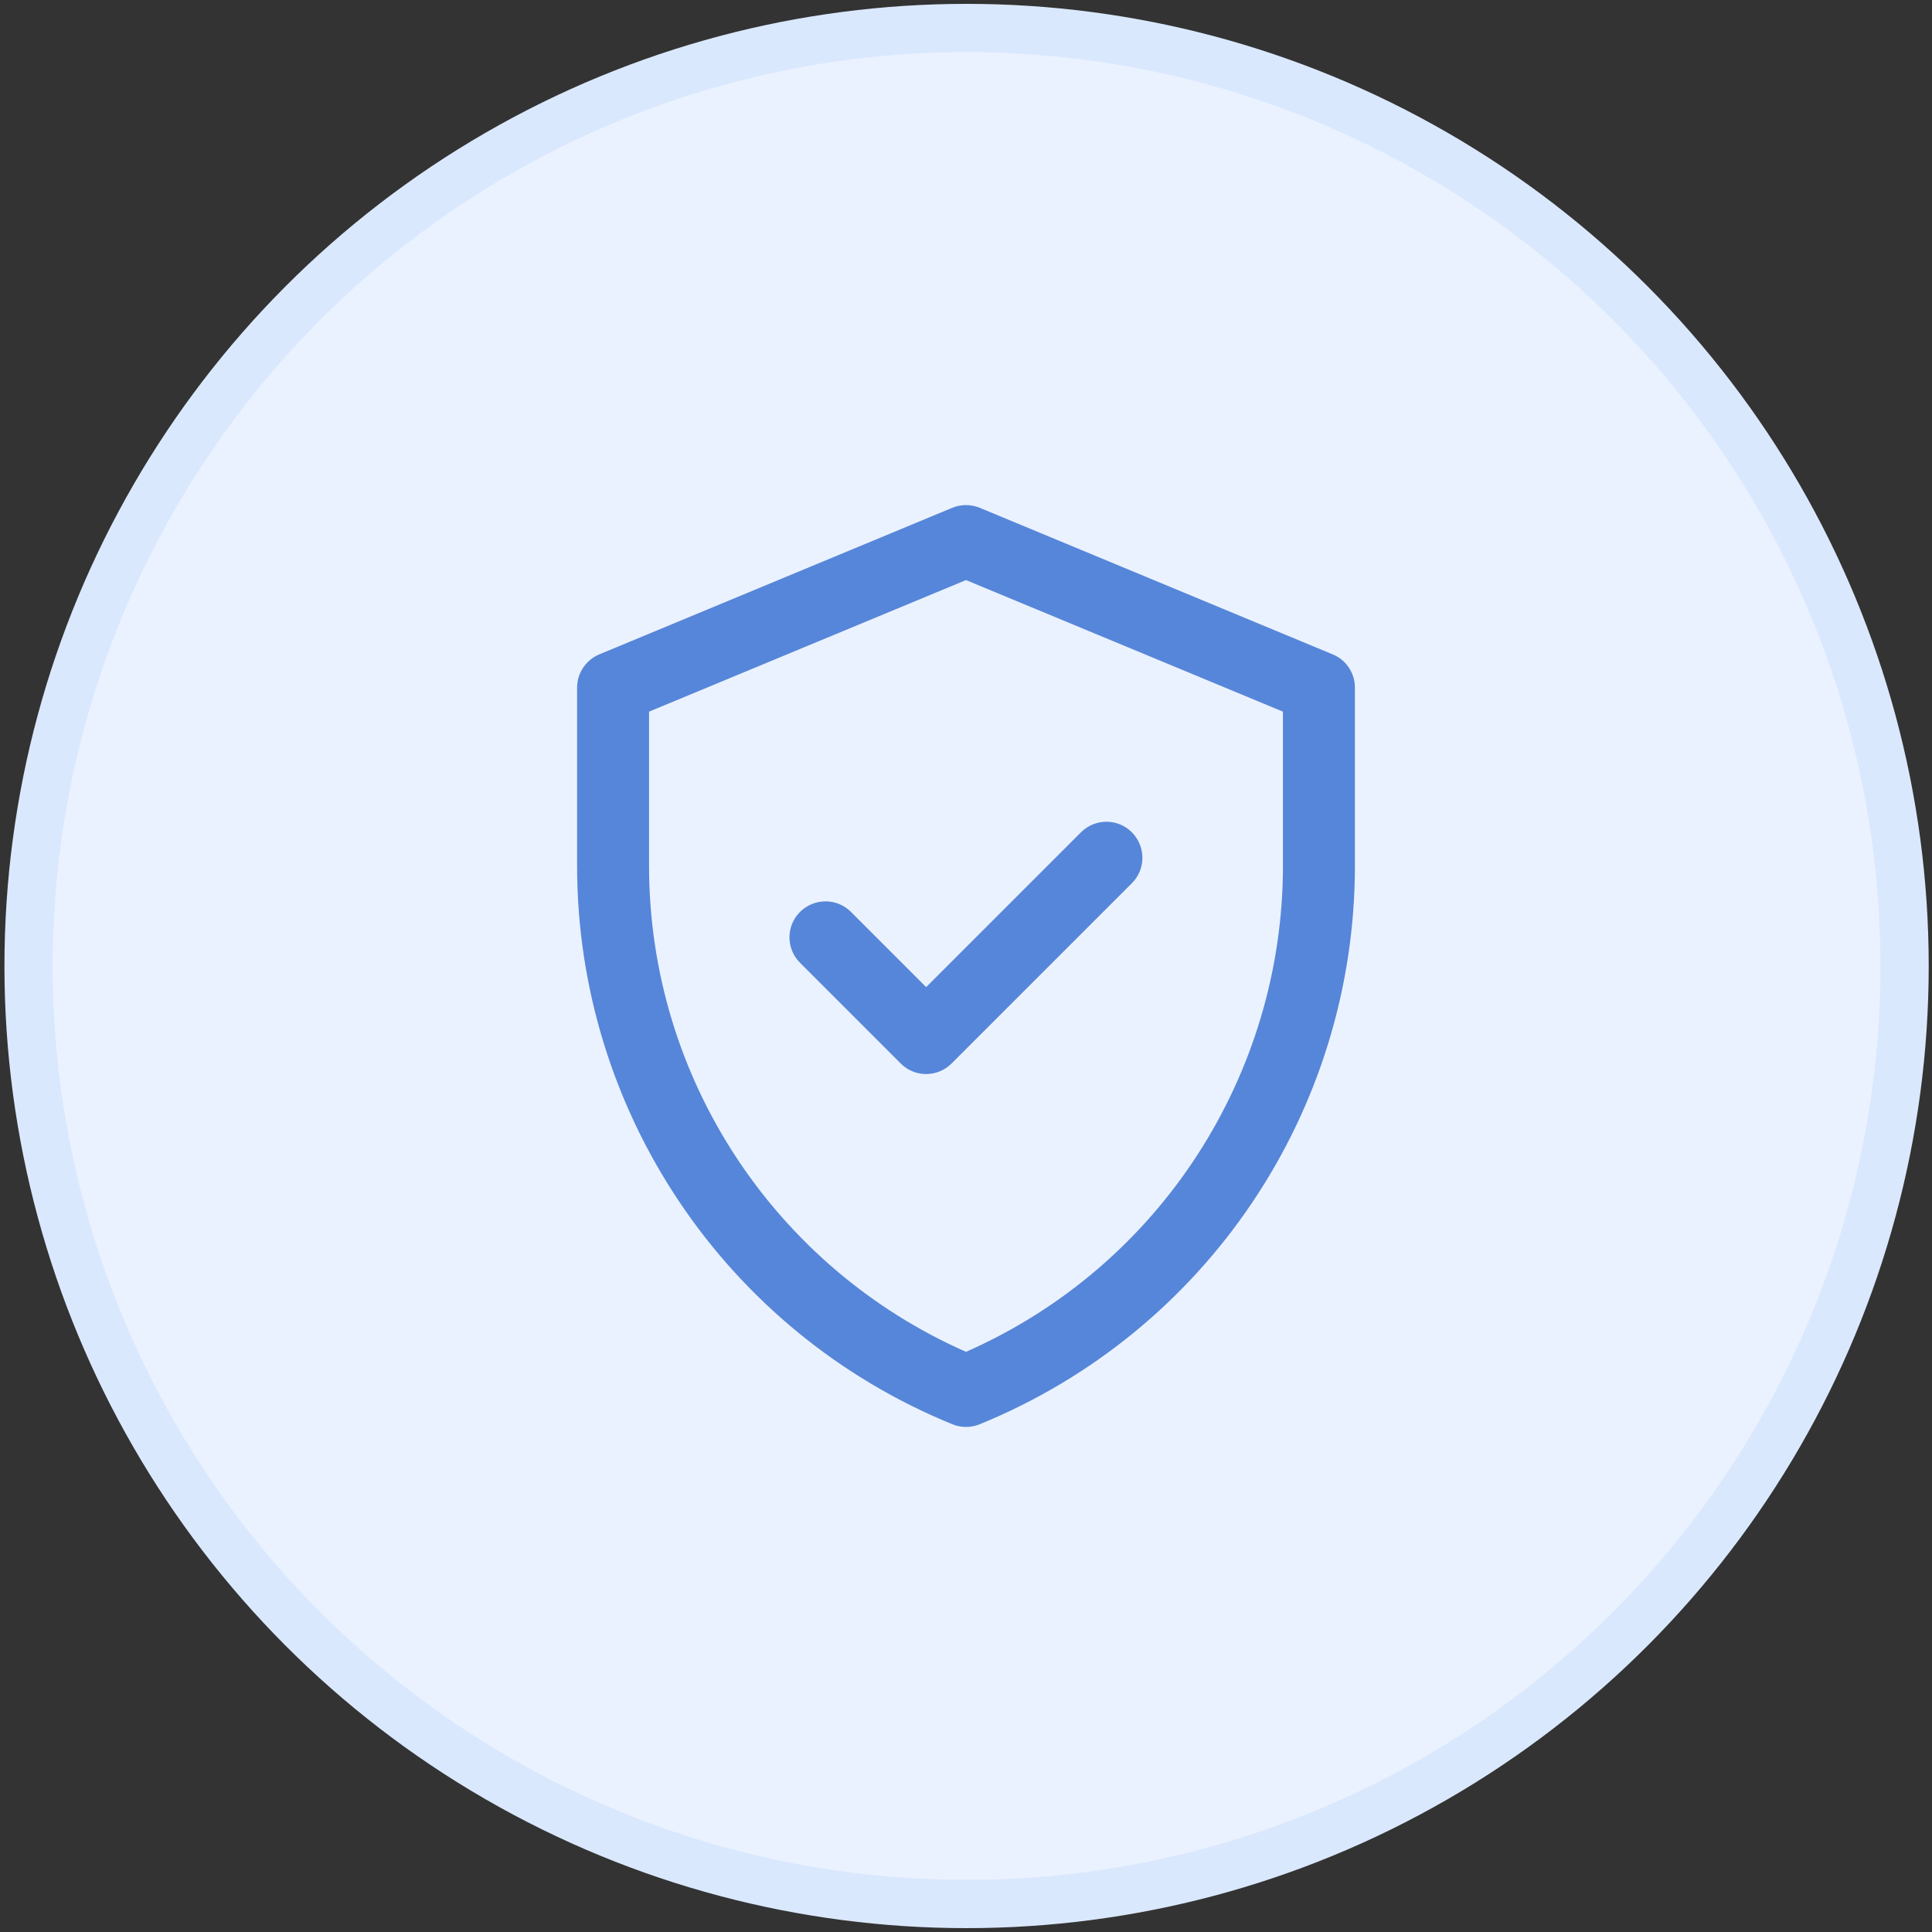 <?xml version="1.0" encoding="UTF-8"?>
<svg id="Warstwa_1" data-name="Warstwa 1" xmlns="http://www.w3.org/2000/svg" width="200" height="200" viewBox="0 0 200 200">
  <rect x="0" y="0" width="200" height="200" fill="#333333" stroke="none"/>
  <defs>
    <style>
      .cls-1 {
        fill: #5686d9;
      }

      .cls-2 {
        fill: #ebf2ff;
        stroke: #dae8fe;
        stroke-miterlimit: 10;
        stroke-width: 5px;
      }
    </style>
  </defs>
  <circle class="cls-2" cx="100.06" cy="100" r="97.1"/>
  <path class="cls-1" d="M137.96,67.74l-36.53-15.17c-.92-.38-1.94-.38-2.86,0l-36.53,15.17c-1.39.58-2.3,1.94-2.3,3.44v18.44c0,25.39,15.35,48.23,38.85,57.82.9.37,1.91.37,2.82,0,23.51-9.59,38.85-32.43,38.85-57.82v-18.44c0-1.51-.91-2.87-2.3-3.44ZM132.81,89.62c0,21.58-12.67,41.45-32.81,50.32-19.59-8.63-32.81-28.15-32.81-50.32v-15.95l32.81-13.62,32.81,13.62v15.95ZM95.88,102.18l16.02-16.02c1.46-1.46,3.82-1.46,5.27,0s1.46,3.82,0,5.27l-18.66,18.66c-1.46,1.46-3.82,1.46-5.27,0l-10.42-10.42c-1.46-1.46-1.46-3.82,0-5.27s3.82-1.46,5.27,0l7.78,7.78Z"/>
</svg>